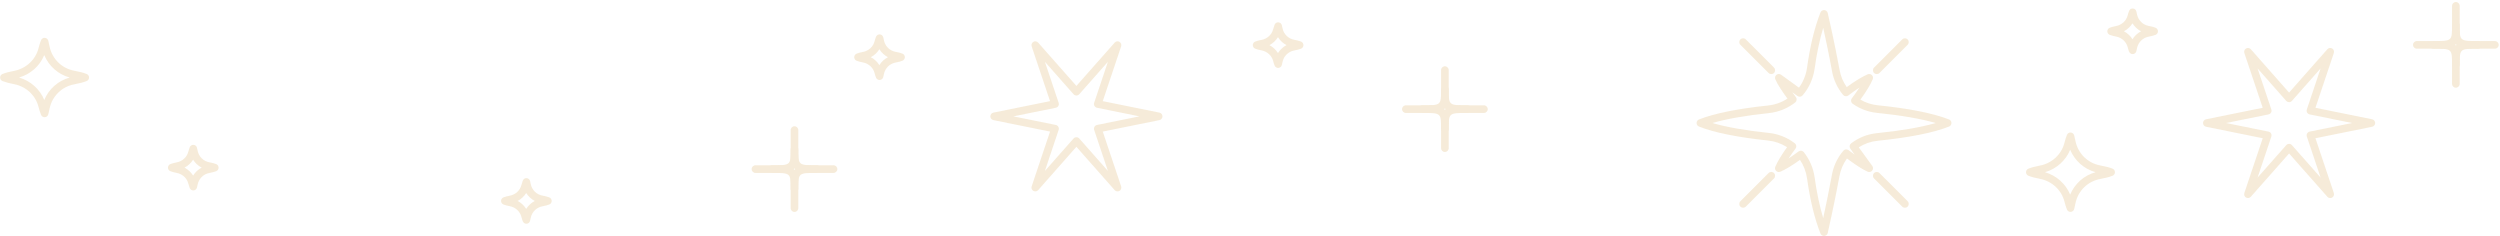 <?xml version="1.0" encoding="UTF-8"?> <svg xmlns="http://www.w3.org/2000/svg" width="762" height="72" viewBox="0 0 762 72" fill="none"><g opacity="0.2"><path d="M322.739 39.228C322.739 39.026 322.686 38.825 322.583 38.646C322.416 38.356 322.133 38.153 321.806 38.087L308.882 35.468L321.806 32.849C322.133 32.783 322.416 32.579 322.583 32.29C322.75 32 322.784 31.654 322.679 31.337L318.485 18.835L327.215 28.718C327.436 28.968 327.754 29.112 328.088 29.112C328.422 29.112 328.74 28.968 328.961 28.718L337.691 18.835L333.497 31.337C333.39 31.654 333.426 32 333.592 32.29C333.759 32.579 334.043 32.783 334.37 32.849L347.293 35.468L334.37 38.087C334.043 38.153 333.759 38.356 333.592 38.646C333.426 38.935 333.39 39.281 333.497 39.598L337.691 52.101L328.961 42.218C328.74 41.967 328.422 41.824 328.088 41.824C327.754 41.824 327.436 41.967 327.215 42.218L318.485 52.101L322.679 39.598C322.719 39.478 322.739 39.353 322.739 39.228ZM301.854 35.468C301.854 36.022 302.244 36.5 302.787 36.609L320.051 40.108L314.449 56.809C314.273 57.331 314.49 57.91 314.971 58.188C315.451 58.465 316.059 58.365 316.426 57.95L328.088 44.748L339.75 57.95C340.117 58.365 340.725 58.465 341.205 58.188C341.685 57.91 341.902 57.331 341.727 56.809L336.124 40.108L353.389 36.609C353.932 36.5 354.322 36.022 354.322 35.468C354.322 34.914 353.932 34.436 353.389 34.327L336.124 30.827L341.727 14.127C341.902 13.604 341.685 13.025 341.205 12.748C340.725 12.471 340.117 12.571 339.75 12.986L328.088 26.188L316.426 12.986C316.059 12.571 315.451 12.471 314.971 12.748C314.49 13.025 314.273 13.604 314.449 14.127L320.051 30.827L302.787 34.327C302.244 34.436 301.854 34.914 301.854 35.468Z" fill="#D19D41"></path></g><g opacity="0.2"><path d="M389.524 16.173C388.891 15.158 387.99 14.321 386.919 13.756C387.991 13.189 388.893 12.352 389.526 11.335C390.163 12.359 391.062 13.195 392.133 13.755C391.062 14.313 390.162 15.149 389.524 16.173ZM381.854 13.756C381.854 14.234 382.146 14.664 382.592 14.839C383.104 15.041 383.754 15.216 384.526 15.36C386.26 15.685 387.648 16.963 388.064 18.617C388.185 19.103 388.329 19.558 388.49 19.968C388.677 20.444 389.152 20.742 389.662 20.704C390.171 20.666 390.596 20.299 390.71 19.801C390.71 19.801 390.797 19.418 390.917 18.856C391.3 17.068 392.7 15.706 394.485 15.385C395.318 15.236 396.014 15.053 396.556 14.839C397.002 14.664 397.294 14.234 397.294 13.756C397.294 13.277 397.002 12.848 396.557 12.672C396.018 12.459 395.321 12.275 394.488 12.126C392.709 11.806 391.31 10.45 390.925 8.671C390.8 8.094 390.708 7.704 390.708 7.704C390.592 7.207 390.167 6.844 389.659 6.807C389.15 6.77 388.677 7.068 388.49 7.542C388.329 7.953 388.185 8.408 388.063 8.895C387.648 10.548 386.259 11.826 384.526 12.151C383.741 12.297 383.108 12.468 382.591 12.672C382.146 12.848 381.854 13.277 381.854 13.756Z" fill="#D19D41"></path></g><g opacity="0.2"><path d="M268.034 19.849C267.402 18.834 266.5 17.997 265.429 17.432C266.501 16.865 267.403 16.028 268.036 15.011C268.674 16.036 269.573 16.871 270.642 17.431C269.572 17.99 268.673 18.824 268.034 19.849ZM260.364 17.432C260.364 17.91 260.657 18.34 261.102 18.515C261.616 18.718 262.249 18.889 263.035 19.036C264.77 19.361 266.158 20.639 266.574 22.293C266.698 22.786 266.841 23.241 267.001 23.646C267.189 24.121 267.664 24.418 268.173 24.38C268.682 24.341 269.107 23.975 269.22 23.477C269.22 23.477 269.307 23.094 269.428 22.531C269.81 20.744 271.21 19.382 272.995 19.061C273.828 18.912 274.525 18.729 275.067 18.515C275.512 18.34 275.805 17.91 275.805 17.432C275.805 16.953 275.513 16.523 275.067 16.348C274.527 16.135 273.832 15.95 272.999 15.802C271.22 15.482 269.82 14.126 269.434 12.347C269.31 11.771 269.219 11.38 269.219 11.38C269.104 10.884 268.679 10.521 268.171 10.482C267.663 10.444 267.189 10.742 267.001 11.216C266.841 11.621 266.698 12.077 266.574 12.57C266.158 14.224 264.77 15.502 263.036 15.827C262.249 15.974 261.616 16.145 261.101 16.349C260.656 16.523 260.364 16.954 260.364 17.432Z" fill="#D19D41"></path></g><g opacity="0.2"><path d="M439.239 35.465V45.159C439.239 45.802 439.76 46.324 440.404 46.324C441.047 46.324 441.568 45.802 441.568 45.159V35.465C441.568 34.822 441.047 34.3 440.404 34.3C439.76 34.3 439.239 34.822 439.239 35.465Z" fill="#D19D41"></path><path d="M439.239 21.369V31.063C439.239 31.706 439.76 32.227 440.404 32.227C441.047 32.227 441.568 31.706 441.568 31.063V21.369C441.568 20.726 441.047 20.204 440.404 20.204C439.76 20.204 439.239 20.726 439.239 21.369Z" fill="#D19D41"></path><path d="M442.111 33.265C442.111 33.908 442.632 34.43 443.276 34.43H452.299C452.942 34.43 453.463 33.908 453.463 33.265C453.463 32.622 452.942 32.1 452.299 32.1H443.276C442.632 32.1 442.111 32.622 442.111 33.265Z" fill="#D19D41"></path><path d="M427.344 33.265C427.344 33.908 427.865 34.43 428.509 34.43H437.532C438.175 34.43 438.696 33.908 438.696 33.265C438.696 32.622 438.175 32.1 437.532 32.1H428.509C427.865 32.1 427.344 32.622 427.344 33.265Z" fill="#D19D41"></path><path d="M440.404 33.461C440.339 33.392 440.27 33.325 440.199 33.264C440.27 33.2 440.339 33.135 440.404 33.066C440.469 33.135 440.538 33.2 440.609 33.264C440.538 33.325 440.469 33.392 440.404 33.461ZM432.431 33.264C432.431 33.907 432.953 34.428 433.596 34.428C439.239 34.428 439.239 34.428 439.239 39.273C439.239 39.916 439.761 40.438 440.404 40.438C441.047 40.438 441.569 39.916 441.569 39.273C441.569 34.428 441.569 34.428 447.212 34.428C447.855 34.428 448.376 33.907 448.376 33.264C448.376 32.62 447.855 32.099 447.212 32.099C441.569 32.099 441.569 32.099 441.569 27.253C441.569 26.61 441.047 26.09 440.404 26.09C439.761 26.09 439.239 26.61 439.239 27.253C439.239 32.099 439.239 32.099 433.596 32.099C432.953 32.099 432.431 32.62 432.431 33.264Z" fill="#D19D41"></path></g><g opacity="0.2"><path d="M240.994 53.743V63.437C240.994 64.08 241.515 64.602 242.159 64.602C242.802 64.602 243.323 64.08 243.323 63.437V53.743C243.323 53.1 242.802 52.578 242.159 52.578C241.515 52.578 240.994 53.1 240.994 53.743Z" fill="#D19D41"></path><path d="M240.994 39.646V49.34C240.994 49.983 241.515 50.504 242.159 50.504C242.802 50.504 243.323 49.983 243.323 49.34V39.646C243.323 39.003 242.802 38.481 242.159 38.481C241.515 38.481 240.994 39.003 240.994 39.646Z" fill="#D19D41"></path><path d="M243.866 51.542C243.866 52.185 244.388 52.707 245.031 52.707H254.054C254.697 52.707 255.219 52.185 255.219 51.542C255.219 50.899 254.697 50.377 254.054 50.377H245.031C244.388 50.377 243.866 50.899 243.866 51.542Z" fill="#D19D41"></path><path d="M229.099 51.542C229.099 52.185 229.621 52.707 230.264 52.707H239.287C239.93 52.707 240.452 52.185 240.452 51.542C240.452 50.899 239.93 50.377 239.287 50.377H230.264C229.621 50.377 229.099 50.899 229.099 51.542Z" fill="#D19D41"></path><path d="M242.159 51.738C242.094 51.669 242.025 51.603 241.954 51.541C242.025 51.478 242.094 51.412 242.159 51.343C242.224 51.412 242.293 51.478 242.364 51.541C242.293 51.603 242.224 51.669 242.159 51.738ZM234.187 51.541C234.187 52.184 234.708 52.705 235.351 52.705C240.994 52.705 240.994 52.705 240.994 57.55C240.994 58.193 241.516 58.715 242.159 58.715C242.802 58.715 243.324 58.193 243.324 57.55C243.324 52.705 243.324 52.705 248.967 52.705C249.61 52.705 250.131 52.184 250.131 51.541C250.131 50.897 249.61 50.376 248.967 50.376C243.324 50.376 243.324 50.376 243.324 45.531C243.324 44.888 242.802 44.367 242.159 44.367C241.516 44.367 240.994 44.888 240.994 45.531C240.994 50.376 240.994 50.376 235.351 50.376C234.708 50.376 234.187 50.897 234.187 51.541Z" fill="#D19D41"></path></g><g opacity="0.2"><path d="M530.133 12.833C530.133 13.131 530.247 13.429 530.474 13.656L539.062 22.245C539.517 22.699 540.254 22.699 540.709 22.245C541.164 21.79 541.164 21.053 540.709 20.598L532.121 12.009C531.666 11.555 530.929 11.555 530.474 12.009C530.247 12.237 530.133 12.535 530.133 12.833Z" fill="#D19D41"></path><path d="M570.871 53.571C570.871 53.869 570.985 54.167 571.212 54.394L579.797 62.979C580.252 63.434 580.989 63.434 581.444 62.979C581.899 62.524 581.899 61.787 581.444 61.332L572.859 52.747C572.404 52.293 571.667 52.293 571.212 52.747C570.985 52.975 570.871 53.273 570.871 53.571Z" fill="#D19D41"></path><path d="M530.133 62.156C530.133 62.454 530.247 62.752 530.474 62.979C530.929 63.434 531.666 63.434 532.121 62.979L540.71 54.391C541.165 53.936 541.165 53.199 540.71 52.744C540.255 52.289 539.518 52.289 539.063 52.744L530.474 61.332C530.247 61.56 530.133 61.858 530.133 62.156Z" fill="#D19D41"></path><path d="M570.868 21.422C570.868 21.72 570.982 22.018 571.209 22.245C571.664 22.7 572.401 22.7 572.856 22.245L581.444 13.658C581.899 13.203 581.899 12.466 581.444 12.011C580.989 11.556 580.252 11.556 579.797 12.011L571.209 20.599C570.982 20.826 570.868 21.124 570.868 21.422Z" fill="#D19D41"></path><path d="M547.506 44.594C547.506 44.244 547.349 43.898 547.05 43.669C544.759 41.912 542.042 40.825 539.193 40.524C532.035 39.769 526.247 38.753 521.922 37.496C526.247 36.238 532.035 35.223 539.193 34.468C542.099 34.161 544.859 33.041 547.175 31.228C547.675 30.837 547.769 30.119 547.39 29.613C547.051 29.159 546.68 28.659 546.302 28.135C546.82 28.506 547.35 28.885 547.877 29.261C548.369 29.611 549.046 29.527 549.438 29.069C551.411 26.762 552.676 23.948 553.097 20.931C553.748 16.259 554.628 12.091 555.722 8.485C556.467 11.871 557.542 16.938 558.415 21.763C558.889 24.382 560.049 26.856 561.771 28.918C562.17 29.396 562.874 29.476 563.369 29.099C564.586 28.174 565.716 27.374 566.753 26.702C566.102 27.705 565.331 28.797 564.442 29.97C564.252 30.222 564.171 30.539 564.22 30.851C564.268 31.162 564.44 31.441 564.697 31.624C566.879 33.17 569.425 34.13 572.061 34.398C579.526 35.16 585.537 36.199 589.998 37.496C585.531 38.795 579.509 39.835 572.029 40.597C569.194 40.885 566.493 41.958 564.217 43.698C563.717 44.08 563.613 44.788 563.976 45.299C564.411 45.91 564.854 46.529 565.287 47.13C564.632 46.657 564.003 46.189 563.442 45.767C562.95 45.397 562.256 45.473 561.856 45.941C560.07 48.031 558.868 50.553 558.38 53.234C557.511 58.01 556.448 63.075 555.712 66.475C554.622 62.876 553.747 58.719 553.097 54.06C552.706 51.256 551.566 48.597 549.798 46.372C549.406 45.878 548.692 45.786 548.187 46.165C547.108 46.973 546.101 47.682 545.169 48.286C545.769 47.361 546.472 46.362 547.273 45.292C547.43 45.082 547.506 44.837 547.506 44.594ZM517.117 37.496C517.117 37.974 517.409 38.404 517.855 38.579C522.531 40.423 529.628 41.857 538.948 42.841C540.994 43.056 542.961 43.75 544.698 44.862C543.031 47.171 541.827 49.168 541.114 50.808C540.924 51.246 541.021 51.757 541.359 52.096C541.698 52.434 542.208 52.532 542.647 52.341C544.299 51.623 546.31 50.409 548.635 48.728C549.769 50.425 550.508 52.359 550.79 54.382C551.711 60.991 553.086 66.642 554.876 71.181C555.063 71.656 555.539 71.954 556.048 71.915C556.557 71.876 556.981 71.511 557.095 71.013C557.116 70.922 559.176 61.862 560.672 53.651C561.022 51.729 561.804 49.902 562.954 48.31C565.074 49.879 567.505 51.573 569.272 52.341C569.755 52.55 570.318 52.41 570.647 51.999C570.974 51.588 570.986 51.007 570.675 50.583C570.673 50.581 568.629 47.797 566.556 44.903C568.278 43.804 570.231 43.12 572.265 42.914C581.932 41.93 589.267 40.472 594.064 38.579C594.509 38.404 594.802 37.974 594.802 37.496C594.802 37.017 594.509 36.588 594.064 36.412C589.273 34.523 581.949 33.065 572.297 32.081C570.453 31.893 568.66 31.306 567.048 30.369C568.805 27.96 570.067 25.883 570.805 24.183C570.994 23.745 570.899 23.234 570.56 22.895C570.221 22.557 569.711 22.46 569.272 22.651C567.521 23.411 565.377 24.722 562.888 26.55C561.792 24.991 561.044 23.212 560.707 21.348C559.207 13.057 557.114 4.064 557.093 3.974C556.978 3.477 556.553 3.114 556.045 3.077C555.536 3.04 555.063 3.337 554.876 3.811C553.086 8.349 551.711 14.001 550.79 20.609C550.48 22.831 549.635 24.923 548.327 26.72C545.507 24.703 542.87 22.778 542.87 22.778C542.445 22.468 541.865 22.482 541.455 22.81C541.045 23.138 540.905 23.7 541.115 24.183C541.844 25.862 543.382 28.097 544.818 30.054C543.053 31.21 541.045 31.93 538.948 32.151C529.628 33.135 522.531 34.568 517.855 36.412C517.409 36.588 517.117 37.017 517.117 37.496Z" fill="#D19D41"></path></g><g opacity="0.2"><path d="M692.365 41.256C692.365 41.053 692.312 40.853 692.209 40.674C692.042 40.384 691.759 40.181 691.432 40.115L678.508 37.495L691.432 34.876C691.759 34.811 692.042 34.607 692.209 34.317C692.376 34.028 692.411 33.681 692.305 33.365L688.111 20.863L696.841 30.746C697.062 30.996 697.38 31.139 697.714 31.139C698.048 31.139 698.366 30.996 698.587 30.746L707.317 20.863L703.123 33.365C703.017 33.681 703.052 34.028 703.218 34.317C703.385 34.607 703.669 34.811 703.996 34.876L716.919 37.495L703.996 40.115C703.669 40.181 703.385 40.384 703.218 40.674C703.052 40.963 703.017 41.309 703.123 41.626L707.317 54.128L698.587 44.245C698.366 43.995 698.048 43.851 697.714 43.851C697.38 43.851 697.062 43.995 696.841 44.245L688.111 54.128L692.305 41.626C692.345 41.506 692.365 41.38 692.365 41.256ZM671.48 37.495C671.48 38.049 671.87 38.527 672.413 38.637L689.677 42.136L684.075 58.836C683.898 59.359 684.117 59.938 684.597 60.215C685.077 60.492 685.685 60.393 686.052 59.977L697.714 46.775L709.376 59.977C709.743 60.393 710.351 60.492 710.831 60.215C711.312 59.938 711.529 59.359 711.353 58.836L705.751 42.136L723.015 38.637C723.558 38.527 723.948 38.049 723.948 37.495C723.948 36.941 723.558 36.464 723.015 36.354L705.751 32.855L711.353 16.154C711.529 15.632 711.312 15.053 710.831 14.775C710.351 14.499 709.743 14.598 709.376 15.013L697.714 28.216L686.052 15.013C685.685 14.598 685.077 14.499 684.597 14.775C684.117 15.053 683.898 15.632 684.075 16.154L689.677 32.855L672.413 36.354C671.87 36.464 671.48 36.941 671.48 37.495Z" fill="#D19D41"></path></g><g opacity="0.2"><path d="M649.98 11.955C649.347 10.939 648.446 10.103 647.375 9.537C648.447 8.971 649.349 8.133 649.982 7.117C650.619 8.141 651.518 8.977 652.589 9.536C651.518 10.095 650.618 10.93 649.98 11.955ZM642.31 9.537C642.31 10.015 642.602 10.445 643.047 10.62C643.564 10.824 644.197 10.995 644.982 11.142C646.715 11.467 648.104 12.745 648.52 14.399C648.641 14.885 648.785 15.34 648.946 15.75C649.133 16.226 649.608 16.523 650.117 16.485C650.626 16.447 651.051 16.082 651.165 15.584C651.165 15.584 651.253 15.2 651.374 14.636C651.756 12.849 653.156 11.488 654.941 11.167C655.789 11.015 656.467 10.836 657.013 10.62C657.458 10.445 657.75 10.015 657.75 9.537C657.75 9.059 657.458 8.629 657.013 8.454C656.469 8.239 655.793 8.061 654.946 7.908C653.165 7.588 651.766 6.232 651.381 4.452C651.256 3.876 651.164 3.485 651.164 3.485C651.048 2.989 650.623 2.625 650.114 2.588C649.606 2.552 649.133 2.85 648.946 3.324C648.785 3.735 648.641 4.19 648.519 4.676C648.104 6.329 646.716 7.607 644.982 7.932C644.196 8.08 643.564 8.25 643.048 8.453C642.603 8.629 642.31 9.059 642.31 9.537Z" fill="#D19D41"></path></g><g opacity="0.2"><path d="M630.987 59.319C629.642 56.037 626.808 53.504 623.317 52.488C626.811 51.472 629.646 48.935 630.99 45.65C632.379 48.994 635.221 51.524 638.743 52.487C635.221 53.448 632.379 55.975 630.987 59.319ZM617.529 52.488C617.529 52.966 617.821 53.396 618.266 53.571C619.167 53.927 620.333 54.239 621.733 54.502C625.407 55.19 628.351 57.906 629.234 61.424C629.456 62.31 629.714 63.127 630.001 63.854C630.189 64.328 630.664 64.625 631.173 64.587C631.682 64.548 632.107 64.182 632.22 63.684C632.22 63.684 632.383 62.965 632.609 61.91C633.42 58.118 636.393 55.229 640.183 54.548C641.694 54.278 642.945 53.949 643.902 53.571C644.347 53.396 644.639 52.966 644.639 52.488C644.639 52.01 644.347 51.58 643.902 51.405C642.948 51.028 641.699 50.7 640.19 50.429C636.411 49.75 633.441 46.872 632.623 43.097C632.389 42.02 632.219 41.287 632.219 41.287C632.103 40.79 631.679 40.427 631.17 40.389C630.662 40.351 630.189 40.649 630.001 41.122C629.714 41.849 629.456 42.666 629.234 43.552C628.351 47.07 625.407 49.786 621.733 50.474C620.337 50.735 619.17 51.048 618.266 51.405C617.821 51.58 617.529 52.01 617.529 52.488Z" fill="#D19D41"></path></g><g opacity="0.2"><path d="M747.383 15.876V25.57C747.383 26.213 747.904 26.734 748.548 26.734C749.191 26.734 749.712 26.213 749.712 25.57V15.876C749.712 15.233 749.191 14.711 748.548 14.711C747.904 14.711 747.383 15.233 747.383 15.876Z" fill="#D19D41"></path><path d="M747.383 1.782V11.476C747.383 12.119 747.904 12.641 748.548 12.641C749.191 12.641 749.712 12.119 749.712 11.476V1.782C749.712 1.139 749.191 0.617 748.548 0.617C747.904 0.617 747.383 1.139 747.383 1.782Z" fill="#D19D41"></path><path d="M750.255 13.675C750.255 14.318 750.776 14.84 751.42 14.84H760.443C761.086 14.84 761.607 14.318 761.607 13.675C761.607 13.032 761.086 12.51 760.443 12.51H751.42C750.776 12.51 750.255 13.032 750.255 13.675Z" fill="#D19D41"></path><path d="M735.488 13.675C735.488 14.318 736.009 14.84 736.653 14.84H745.676C746.319 14.84 746.84 14.318 746.84 13.675C746.84 13.032 746.319 12.51 745.676 12.51H736.653C736.009 12.51 735.488 13.032 735.488 13.675Z" fill="#D19D41"></path><path d="M748.548 13.875C748.483 13.806 748.414 13.74 748.343 13.678C748.414 13.615 748.483 13.549 748.548 13.48C748.613 13.549 748.682 13.615 748.753 13.678C748.682 13.74 748.613 13.806 748.548 13.875ZM740.576 13.678C740.576 14.321 741.097 14.842 741.74 14.842C747.383 14.842 747.383 14.842 747.383 19.687C747.383 20.33 747.905 20.852 748.548 20.852C749.191 20.852 749.713 20.33 749.713 19.687C749.713 14.842 749.713 14.842 755.356 14.842C755.999 14.842 756.521 14.321 756.521 13.678C756.521 13.034 755.999 12.513 755.356 12.513C749.713 12.513 749.713 12.513 749.713 7.668C749.713 7.025 749.191 6.503 748.548 6.503C747.905 6.503 747.383 7.025 747.383 7.668C747.383 12.513 747.383 12.513 741.74 12.513C741.097 12.513 740.576 13.034 740.576 13.678Z" fill="#D19D41"></path></g><g opacity="0.2"><path d="M58.86 53.516C58.227 52.5 57.325 51.663 56.253 51.096C57.324 50.53 58.225 49.694 58.858 48.678C59.496 49.703 60.396 50.538 61.467 51.097C60.397 51.656 59.498 52.492 58.86 53.516ZM51.188 51.096V51.097C51.188 51.575 51.481 52.004 51.926 52.18C52.442 52.383 53.074 52.553 53.86 52.701C55.594 53.025 56.982 54.304 57.398 55.957C57.521 56.449 57.665 56.903 57.825 57.309C58.012 57.783 58.485 58.081 58.993 58.044C59.501 58.007 59.926 57.644 60.042 57.148C60.042 57.148 60.134 56.756 60.259 56.18C60.644 54.401 62.043 53.045 63.823 52.725C64.657 52.575 65.352 52.392 65.891 52.18C66.336 52.005 66.629 51.576 66.629 51.097V51.096C66.629 50.618 66.337 50.188 65.892 50.013C65.345 49.797 64.667 49.618 63.819 49.466C62.034 49.146 60.634 47.784 60.252 45.997C60.132 45.433 60.043 45.049 60.043 45.049C59.93 44.551 59.504 44.186 58.995 44.148C58.486 44.11 58.012 44.407 57.825 44.883C57.665 45.288 57.521 45.743 57.398 46.235C56.982 47.889 55.594 49.167 53.86 49.491C53.075 49.638 52.442 49.809 51.925 50.013C51.48 50.189 51.188 50.618 51.188 51.096Z" fill="#D19D41"></path></g><g opacity="0.2"><path d="M13.495 30.467C12.151 27.181 9.316 24.645 5.822 23.629C9.314 22.612 12.147 20.08 13.492 16.798C14.884 20.143 17.725 22.669 21.247 23.629C17.727 24.593 14.884 27.123 13.495 30.467ZM0.033 23.628C0.033 24.106 0.326 24.536 0.77 24.712C1.672 25.068 2.839 25.381 4.239 25.643C7.912 26.33 10.856 29.048 11.738 32.564C11.961 33.451 12.219 34.268 12.505 34.994C12.693 35.468 13.166 35.765 13.675 35.727C14.183 35.69 14.608 35.326 14.723 34.83C14.723 34.83 14.894 34.097 15.127 33.019C15.945 29.244 18.916 26.367 22.694 25.688C24.203 25.417 25.452 25.088 26.406 24.712C26.851 24.537 27.144 24.107 27.144 23.629C27.144 23.15 26.851 22.72 26.406 22.545C25.453 22.169 24.201 21.84 22.687 21.568C18.898 20.889 15.925 17.999 15.114 14.208C14.888 13.151 14.724 12.433 14.724 12.433C14.611 11.935 14.186 11.569 13.677 11.53C13.168 11.491 12.693 11.789 12.505 12.264C12.219 12.99 11.961 13.808 11.738 14.693C10.856 18.21 7.912 20.927 4.238 21.615C2.84 21.877 1.673 22.189 0.771 22.545C0.326 22.72 0.033 23.15 0.033 23.628Z" fill="#D19D41"></path></g><g opacity="0.2"><path d="M160.387 63.669C159.753 62.652 158.852 61.815 157.78 61.249C158.851 60.683 159.752 59.846 160.385 58.831C161.023 59.855 161.923 60.691 162.994 61.249C161.924 61.808 161.024 62.644 160.387 63.669ZM152.715 61.249C152.715 61.728 153.008 62.157 153.453 62.333C153.963 62.533 154.614 62.709 155.388 62.853C157.121 63.178 158.509 64.456 158.925 66.11C159.047 66.6 159.191 67.056 159.352 67.463C159.539 67.937 160.013 68.234 160.521 68.196C161.028 68.159 161.453 67.797 161.569 67.301C161.569 67.301 161.661 66.909 161.786 66.333C162.171 64.554 163.57 63.198 165.35 62.878C166.184 62.728 166.879 62.545 167.418 62.333C167.863 62.158 168.156 61.728 168.156 61.249C168.156 60.771 167.863 60.341 167.419 60.165C166.873 59.95 166.195 59.771 165.346 59.618C163.561 59.298 162.161 57.937 161.779 56.149C161.658 55.586 161.571 55.203 161.571 55.203C161.457 54.705 161.033 54.339 160.524 54.301C160.015 54.262 159.54 54.559 159.352 55.034C159.191 55.441 159.047 55.897 158.924 56.388C158.509 58.041 157.121 59.319 155.387 59.644C154.602 59.791 153.969 59.961 153.452 60.165C153.007 60.341 152.715 60.771 152.715 61.249Z" fill="#D19D41"></path></g></svg> 